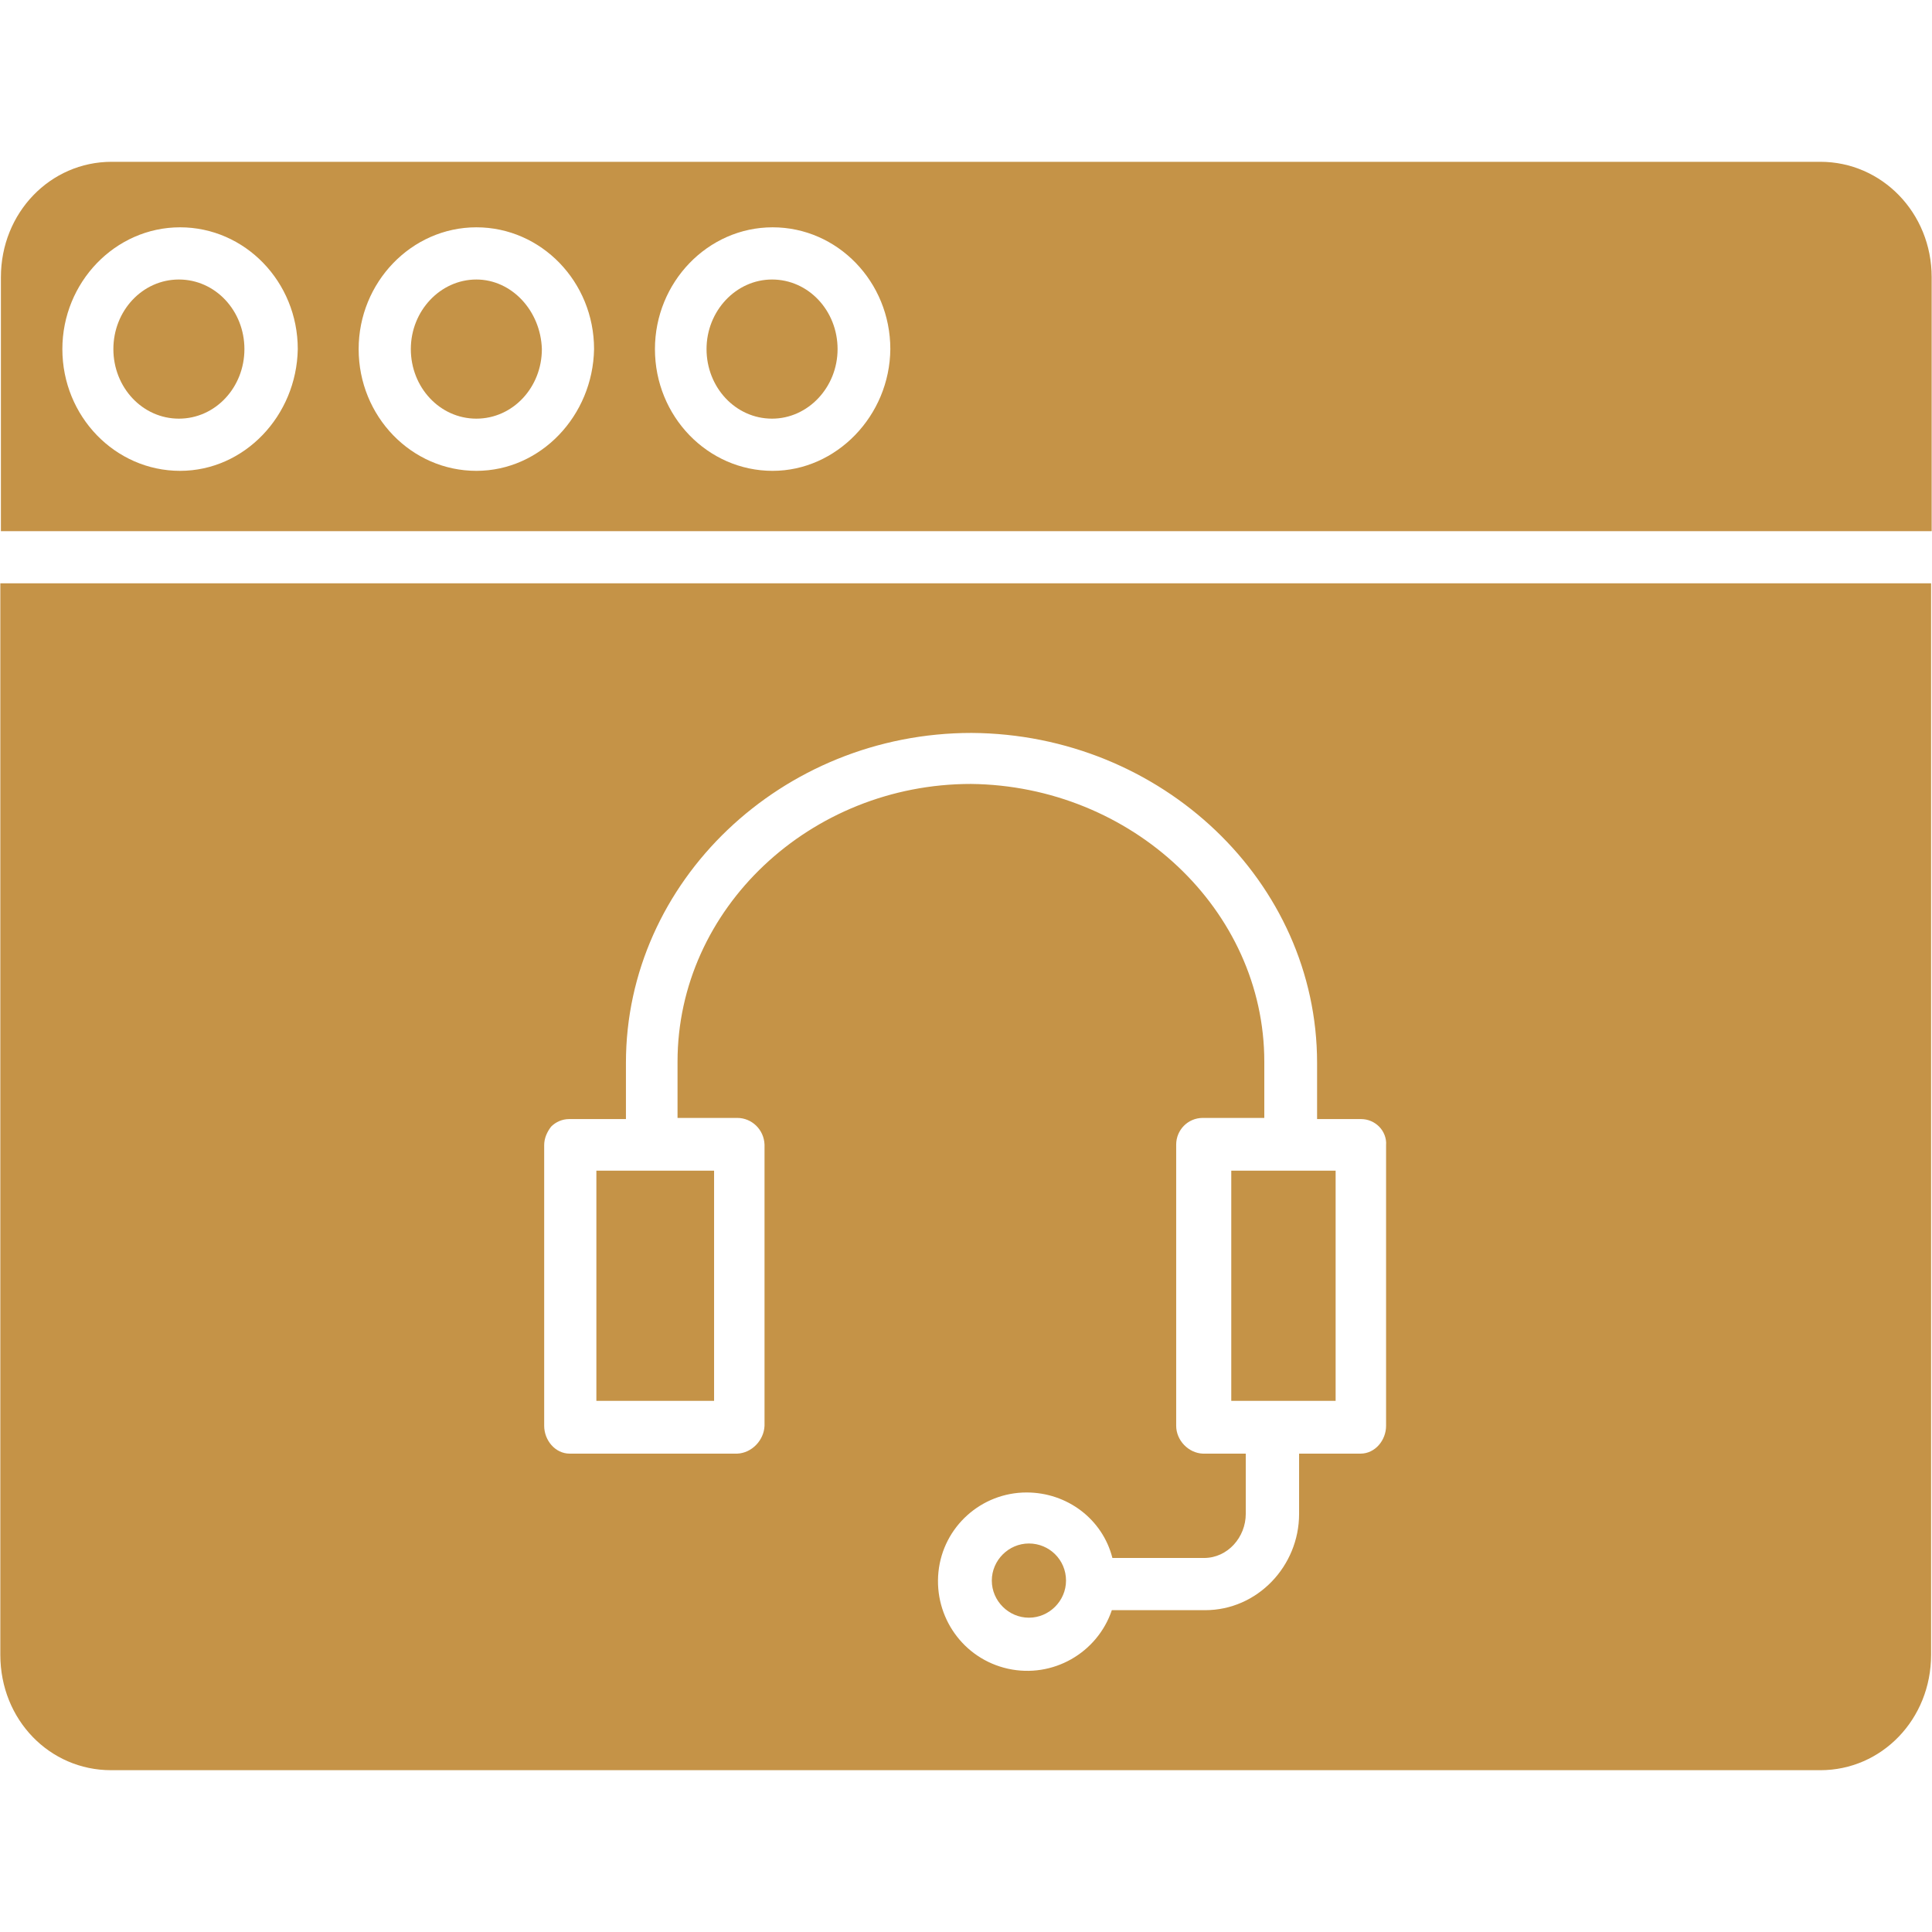 <svg xmlns="http://www.w3.org/2000/svg" xmlns:xlink="http://www.w3.org/1999/xlink" width="400" zoomAndPan="magnify" viewBox="0 0 300 300" height="400" preserveAspectRatio="xMidYMid meet" version="1.0"><defs><clipPath id="eac0ec61d7"><path d="M 0 90 L 300 90 L 300 274.875 L 0 274.875 Z M 0 90 " clip-rule="nonzero"/></clipPath><clipPath id="bce52175fb"><path d="M 0 25.125 L 300 25.125 L 300 83 L 0 83 Z M 0 25.125 " clip-rule="nonzero"/></clipPath></defs><g clip-path="url(#eac0ec61d7)"><path fill="#c59347" d="M 0.051 256.957 C 0.051 267.043 7.703 274.875 17.246 274.875 L 282.664 274.875 C 292.207 274.875 299.859 266.953 299.859 256.957 L 299.859 90.578 L 0.051 90.578 Z M 84.5 177.82 C 84.5 176.738 84.953 175.75 85.582 174.938 C 86.301 174.219 87.293 173.77 88.371 173.77 L 97.195 173.77 L 97.195 165.035 C 97.195 136.855 121.414 113.809 150.855 113.809 C 180.387 113.988 204.516 136.945 204.516 165.035 L 204.516 173.77 L 211.355 173.77 C 212.438 173.77 213.43 174.219 214.148 174.938 C 214.867 175.66 215.32 176.738 215.23 177.82 L 215.23 221.395 C 215.23 223.648 213.52 225.719 211.266 225.719 L 201.723 225.719 L 201.723 235.082 C 201.723 243.184 195.242 250.027 187.137 250.027 L 172.645 250.027 C 170.391 256.688 163.461 260.648 156.527 259.121 C 149.594 257.59 145.004 251.105 145.723 244.082 C 146.445 237.062 152.387 231.75 159.41 231.75 C 165.711 231.75 171.203 235.891 172.734 241.922 L 186.957 241.922 C 190.648 241.922 193.441 238.684 193.441 235.082 L 193.441 225.719 L 186.777 225.719 C 184.527 225.629 182.637 223.648 182.637 221.395 L 182.637 177.73 C 182.637 175.48 184.438 173.59 186.777 173.59 L 196.32 173.59 L 196.32 164.855 C 196.32 141.266 175.703 122 150.766 121.73 C 125.828 121.73 105.207 141.086 105.207 164.855 L 105.207 173.59 L 114.48 173.59 C 116.734 173.59 118.625 175.391 118.715 177.73 L 118.715 221.395 C 118.625 223.648 116.734 225.629 114.48 225.719 L 88.461 225.719 C 86.211 225.719 84.5 223.648 84.5 221.395 Z M 84.5 177.82 " fill-opacity="1" fill-rule="nonzero"/></g><path fill="#c59347" d="M 37.953 54.207 C 37.953 48.262 33.453 43.402 27.781 43.402 C 22.109 43.402 17.605 48.262 17.605 54.207 C 17.605 60.148 22.109 65.008 27.781 65.008 C 33.453 65.008 37.953 60.148 37.953 54.207 Z M 37.953 54.207 " fill-opacity="1" fill-rule="nonzero"/><path fill="#c59347" d="M 191.191 181.781 L 207.395 181.781 L 207.395 217.523 L 191.191 217.523 Z M 191.191 181.781 " fill-opacity="1" fill-rule="nonzero"/><path fill="#c59347" d="M 165.531 245.434 C 165.531 248.586 162.918 251.195 159.77 251.195 C 156.617 251.195 154.008 248.586 154.008 245.434 C 154.008 242.285 156.617 239.672 159.77 239.672 C 162.918 239.672 165.531 242.191 165.531 245.434 Z M 165.531 245.434 " fill-opacity="1" fill-rule="nonzero"/><path fill="#c59347" d="M 92.605 181.781 L 110.883 181.781 L 110.883 217.523 L 92.605 217.523 Z M 92.605 181.781 " fill-opacity="1" fill-rule="nonzero"/><path fill="#c59347" d="M 130.059 54.207 C 130.059 48.262 125.555 43.402 119.883 43.402 C 114.301 43.402 109.711 48.262 109.711 54.207 C 109.711 60.148 114.211 65.008 119.883 65.008 C 125.465 65.008 130.059 60.148 130.059 54.207 Z M 130.059 54.207 " fill-opacity="1" fill-rule="nonzero"/><g clip-path="url(#bce52175fb)"><path fill="#c59347" d="M 282.664 25.125 L 17.336 25.125 C 7.793 25.125 0.141 33.047 0.141 43.043 L 0.141 82.477 L 299.949 82.477 L 299.949 43.043 C 299.949 33.047 292.207 25.125 282.664 25.125 Z M 27.961 73.113 C 17.879 73.113 9.684 64.648 9.684 54.207 C 9.684 43.852 17.879 35.297 27.961 35.297 C 38.043 35.297 46.238 43.762 46.238 54.207 C 46.059 64.559 37.953 73.113 27.961 73.113 Z M 73.969 73.113 C 63.883 73.113 55.691 64.648 55.691 54.207 C 55.691 43.852 63.883 35.297 73.969 35.297 C 84.051 35.297 92.246 43.762 92.246 54.207 C 92.062 64.559 83.961 73.113 73.969 73.113 Z M 119.973 73.113 C 109.891 73.113 101.699 64.648 101.699 54.207 C 101.699 43.852 109.891 35.297 119.973 35.297 C 130.059 35.297 138.25 43.762 138.25 54.207 C 138.16 64.559 129.879 73.113 119.973 73.113 Z M 119.973 73.113 " fill-opacity="1" fill-rule="nonzero"/></g><path fill="#c59347" d="M 73.969 43.402 C 68.387 43.402 63.793 48.262 63.793 54.207 C 63.793 60.148 68.297 65.008 73.969 65.008 C 79.641 65.008 84.141 60.148 84.141 54.207 C 83.961 48.262 79.461 43.402 73.969 43.402 Z M 73.969 43.402 " fill-opacity="1" fill-rule="nonzero"/></svg>